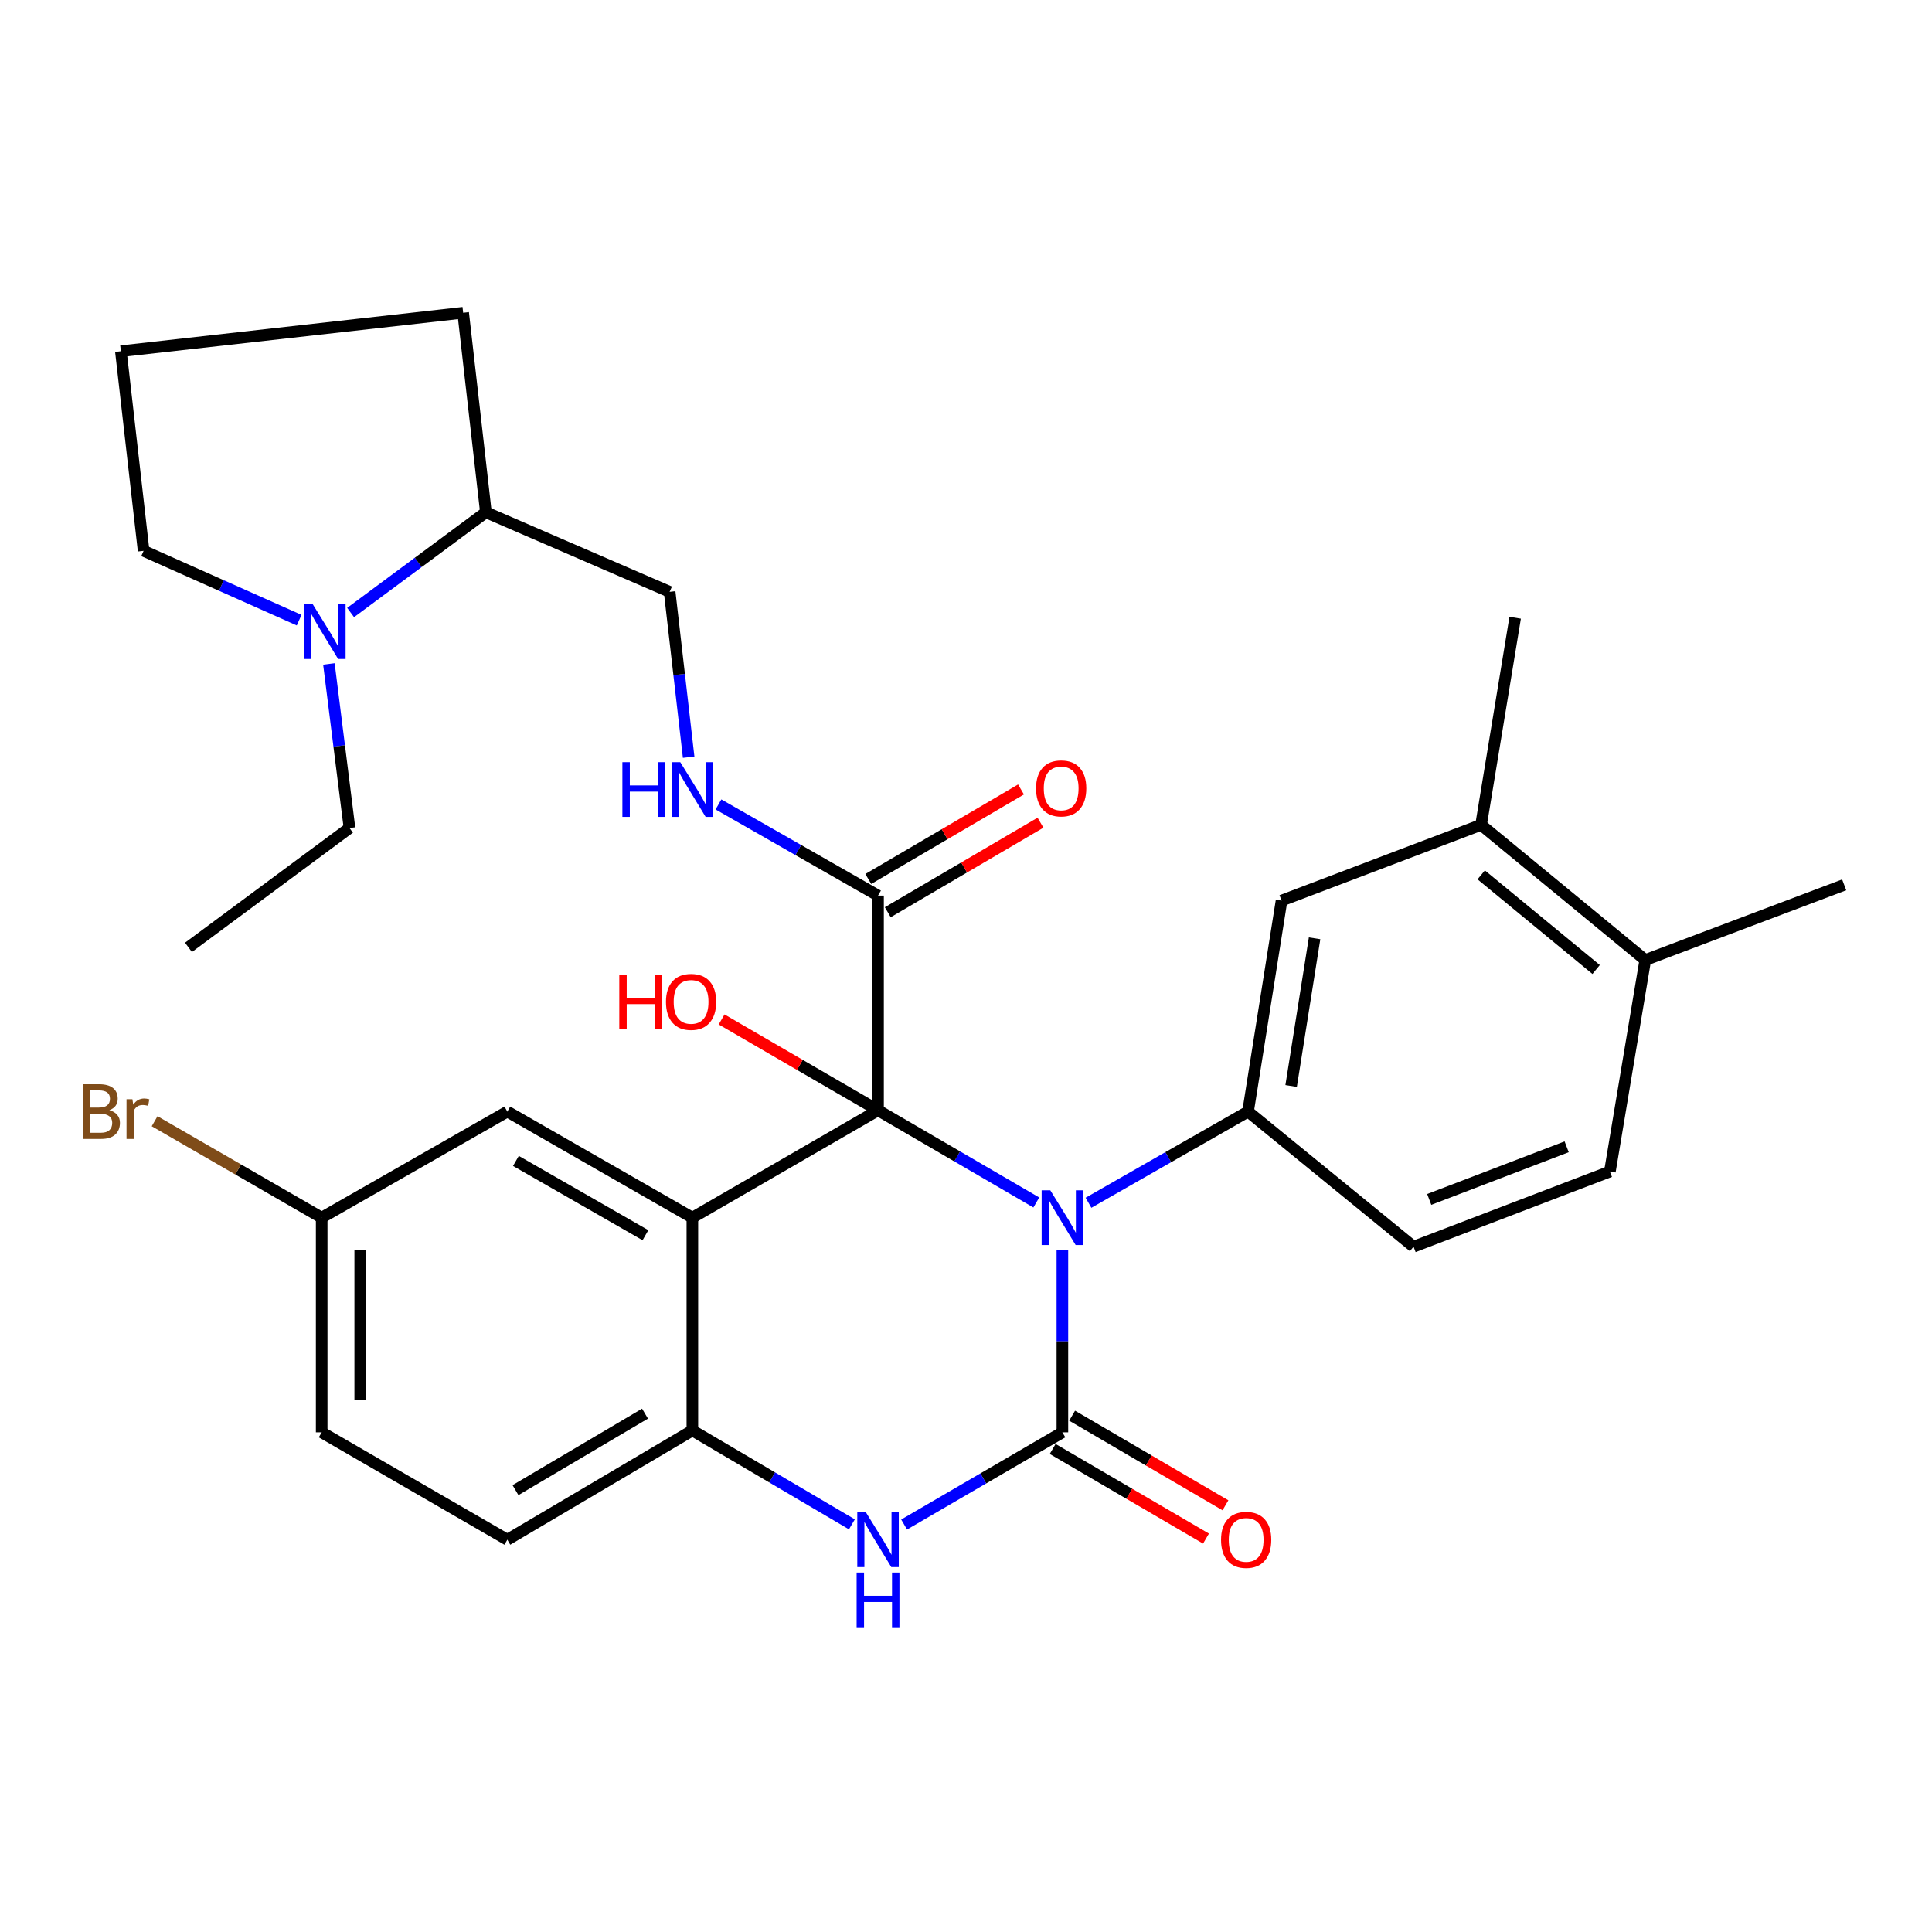 <?xml version='1.0' encoding='iso-8859-1'?>
<svg version='1.1' baseProfile='full'
              xmlns='http://www.w3.org/2000/svg'
                      xmlns:rdkit='http://www.rdkit.org/xml'
                      xmlns:xlink='http://www.w3.org/1999/xlink'
                  xml:space='preserve'
width='1000px' height='1000px' viewBox='0 0 1000 1000'>
<!-- END OF HEADER -->
<rect style='opacity:1.0;fill:#FFFFFF;stroke:none' width='1000' height='1000' x='0' y='0'> </rect>
<path class='bond-0' d='M 536.394,622.401 L 495.432,598.543' style='fill:none;fill-rule:evenodd;stroke:#0000FF;stroke-width:6px;stroke-linecap:butt;stroke-linejoin:miter;stroke-opacity:1' />
<path class='bond-0' d='M 495.432,598.543 L 454.47,574.684' style='fill:none;fill-rule:evenodd;stroke:#000000;stroke-width:6px;stroke-linecap:butt;stroke-linejoin:miter;stroke-opacity:1' />
<path class='bond-1' d='M 549.894,647.203 L 549.894,694.287' style='fill:none;fill-rule:evenodd;stroke:#0000FF;stroke-width:6px;stroke-linecap:butt;stroke-linejoin:miter;stroke-opacity:1' />
<path class='bond-1' d='M 549.894,694.287 L 549.894,741.372' style='fill:none;fill-rule:evenodd;stroke:#000000;stroke-width:6px;stroke-linecap:butt;stroke-linejoin:miter;stroke-opacity:1' />
<path class='bond-4' d='M 563.401,622.546 L 604.693,598.947' style='fill:none;fill-rule:evenodd;stroke:#0000FF;stroke-width:6px;stroke-linecap:butt;stroke-linejoin:miter;stroke-opacity:1' />
<path class='bond-4' d='M 604.693,598.947 L 645.984,575.349' style='fill:none;fill-rule:evenodd;stroke:#000000;stroke-width:6px;stroke-linecap:butt;stroke-linejoin:miter;stroke-opacity:1' />
<path class='bond-2' d='M 454.47,574.684 L 358.369,630.265' style='fill:none;fill-rule:evenodd;stroke:#000000;stroke-width:6px;stroke-linecap:butt;stroke-linejoin:miter;stroke-opacity:1' />
<path class='bond-6' d='M 454.47,574.684 L 454.47,463.566' style='fill:none;fill-rule:evenodd;stroke:#000000;stroke-width:6px;stroke-linecap:butt;stroke-linejoin:miter;stroke-opacity:1' />
<path class='bond-14' d='M 454.47,574.684 L 413.986,551.17' style='fill:none;fill-rule:evenodd;stroke:#000000;stroke-width:6px;stroke-linecap:butt;stroke-linejoin:miter;stroke-opacity:1' />
<path class='bond-14' d='M 413.986,551.17 L 373.502,527.657' style='fill:none;fill-rule:evenodd;stroke:#FF0000;stroke-width:6px;stroke-linecap:butt;stroke-linejoin:miter;stroke-opacity:1' />
<path class='bond-3' d='M 549.894,741.372 L 508.933,765.231' style='fill:none;fill-rule:evenodd;stroke:#000000;stroke-width:6px;stroke-linecap:butt;stroke-linejoin:miter;stroke-opacity:1' />
<path class='bond-3' d='M 508.933,765.231 L 467.971,789.089' style='fill:none;fill-rule:evenodd;stroke:#0000FF;stroke-width:6px;stroke-linecap:butt;stroke-linejoin:miter;stroke-opacity:1' />
<path class='bond-11' d='M 544.862,749.984 L 584.542,773.172' style='fill:none;fill-rule:evenodd;stroke:#000000;stroke-width:6px;stroke-linecap:butt;stroke-linejoin:miter;stroke-opacity:1' />
<path class='bond-11' d='M 584.542,773.172 L 624.222,796.359' style='fill:none;fill-rule:evenodd;stroke:#FF0000;stroke-width:6px;stroke-linecap:butt;stroke-linejoin:miter;stroke-opacity:1' />
<path class='bond-11' d='M 554.927,732.76 L 594.607,755.947' style='fill:none;fill-rule:evenodd;stroke:#000000;stroke-width:6px;stroke-linecap:butt;stroke-linejoin:miter;stroke-opacity:1' />
<path class='bond-11' d='M 594.607,755.947 L 634.287,779.135' style='fill:none;fill-rule:evenodd;stroke:#FF0000;stroke-width:6px;stroke-linecap:butt;stroke-linejoin:miter;stroke-opacity:1' />
<path class='bond-10' d='M 358.369,630.265 L 262.59,575.349' style='fill:none;fill-rule:evenodd;stroke:#000000;stroke-width:6px;stroke-linecap:butt;stroke-linejoin:miter;stroke-opacity:1' />
<path class='bond-10' d='M 334.08,639.334 L 267.034,600.893' style='fill:none;fill-rule:evenodd;stroke:#000000;stroke-width:6px;stroke-linecap:butt;stroke-linejoin:miter;stroke-opacity:1' />
<path class='bond-31' d='M 358.369,630.265 L 358.369,740.397' style='fill:none;fill-rule:evenodd;stroke:#000000;stroke-width:6px;stroke-linecap:butt;stroke-linejoin:miter;stroke-opacity:1' />
<path class='bond-5' d='M 440.942,788.992 L 399.656,764.694' style='fill:none;fill-rule:evenodd;stroke:#0000FF;stroke-width:6px;stroke-linecap:butt;stroke-linejoin:miter;stroke-opacity:1' />
<path class='bond-5' d='M 399.656,764.694 L 358.369,740.397' style='fill:none;fill-rule:evenodd;stroke:#000000;stroke-width:6px;stroke-linecap:butt;stroke-linejoin:miter;stroke-opacity:1' />
<path class='bond-8' d='M 645.984,575.349 L 663.329,466.159' style='fill:none;fill-rule:evenodd;stroke:#000000;stroke-width:6px;stroke-linecap:butt;stroke-linejoin:miter;stroke-opacity:1' />
<path class='bond-8' d='M 668.288,562.1 L 680.429,485.667' style='fill:none;fill-rule:evenodd;stroke:#000000;stroke-width:6px;stroke-linecap:butt;stroke-linejoin:miter;stroke-opacity:1' />
<path class='bond-13' d='M 645.984,575.349 L 731.655,645.282' style='fill:none;fill-rule:evenodd;stroke:#000000;stroke-width:6px;stroke-linecap:butt;stroke-linejoin:miter;stroke-opacity:1' />
<path class='bond-18' d='M 358.369,740.397 L 262.59,796.953' style='fill:none;fill-rule:evenodd;stroke:#000000;stroke-width:6px;stroke-linecap:butt;stroke-linejoin:miter;stroke-opacity:1' />
<path class='bond-18' d='M 333.859,731.702 L 266.814,771.292' style='fill:none;fill-rule:evenodd;stroke:#000000;stroke-width:6px;stroke-linecap:butt;stroke-linejoin:miter;stroke-opacity:1' />
<path class='bond-9' d='M 454.47,463.566 L 413.173,439.972' style='fill:none;fill-rule:evenodd;stroke:#000000;stroke-width:6px;stroke-linecap:butt;stroke-linejoin:miter;stroke-opacity:1' />
<path class='bond-9' d='M 413.173,439.972 L 371.876,416.378' style='fill:none;fill-rule:evenodd;stroke:#0000FF;stroke-width:6px;stroke-linecap:butt;stroke-linejoin:miter;stroke-opacity:1' />
<path class='bond-16' d='M 459.514,472.171 L 499.037,449.001' style='fill:none;fill-rule:evenodd;stroke:#000000;stroke-width:6px;stroke-linecap:butt;stroke-linejoin:miter;stroke-opacity:1' />
<path class='bond-16' d='M 499.037,449.001 L 538.56,425.832' style='fill:none;fill-rule:evenodd;stroke:#FF0000;stroke-width:6px;stroke-linecap:butt;stroke-linejoin:miter;stroke-opacity:1' />
<path class='bond-16' d='M 449.425,454.961 L 488.948,431.791' style='fill:none;fill-rule:evenodd;stroke:#000000;stroke-width:6px;stroke-linecap:butt;stroke-linejoin:miter;stroke-opacity:1' />
<path class='bond-16' d='M 488.948,431.791 L 528.471,408.622' style='fill:none;fill-rule:evenodd;stroke:#FF0000;stroke-width:6px;stroke-linecap:butt;stroke-linejoin:miter;stroke-opacity:1' />
<path class='bond-7' d='M 181.475,317.042 L 216.485,291.094' style='fill:none;fill-rule:evenodd;stroke:#0000FF;stroke-width:6px;stroke-linecap:butt;stroke-linejoin:miter;stroke-opacity:1' />
<path class='bond-7' d='M 216.485,291.094 L 251.496,265.147' style='fill:none;fill-rule:evenodd;stroke:#000000;stroke-width:6px;stroke-linecap:butt;stroke-linejoin:miter;stroke-opacity:1' />
<path class='bond-24' d='M 154.833,320.991 L 114.584,303.049' style='fill:none;fill-rule:evenodd;stroke:#0000FF;stroke-width:6px;stroke-linecap:butt;stroke-linejoin:miter;stroke-opacity:1' />
<path class='bond-24' d='M 114.584,303.049 L 74.335,285.107' style='fill:none;fill-rule:evenodd;stroke:#000000;stroke-width:6px;stroke-linecap:butt;stroke-linejoin:miter;stroke-opacity:1' />
<path class='bond-25' d='M 170.239,343.645 L 175.568,386.116' style='fill:none;fill-rule:evenodd;stroke:#0000FF;stroke-width:6px;stroke-linecap:butt;stroke-linejoin:miter;stroke-opacity:1' />
<path class='bond-25' d='M 175.568,386.116 L 180.897,428.588' style='fill:none;fill-rule:evenodd;stroke:#000000;stroke-width:6px;stroke-linecap:butt;stroke-linejoin:miter;stroke-opacity:1' />
<path class='bond-12' d='M 663.329,466.159 L 766.6,426.936' style='fill:none;fill-rule:evenodd;stroke:#000000;stroke-width:6px;stroke-linecap:butt;stroke-linejoin:miter;stroke-opacity:1' />
<path class='bond-19' d='M 356.446,391.926 L 351.528,349.128' style='fill:none;fill-rule:evenodd;stroke:#0000FF;stroke-width:6px;stroke-linecap:butt;stroke-linejoin:miter;stroke-opacity:1' />
<path class='bond-19' d='M 351.528,349.128 L 346.61,306.331' style='fill:none;fill-rule:evenodd;stroke:#000000;stroke-width:6px;stroke-linecap:butt;stroke-linejoin:miter;stroke-opacity:1' />
<path class='bond-21' d='M 262.59,575.349 L 166.501,630.265' style='fill:none;fill-rule:evenodd;stroke:#000000;stroke-width:6px;stroke-linecap:butt;stroke-linejoin:miter;stroke-opacity:1' />
<path class='bond-27' d='M 766.6,426.936 L 784.244,319.742' style='fill:none;fill-rule:evenodd;stroke:#000000;stroke-width:6px;stroke-linecap:butt;stroke-linejoin:miter;stroke-opacity:1' />
<path class='bond-32' d='M 766.6,426.936 L 851.584,496.903' style='fill:none;fill-rule:evenodd;stroke:#000000;stroke-width:6px;stroke-linecap:butt;stroke-linejoin:miter;stroke-opacity:1' />
<path class='bond-32' d='M 766.668,452.833 L 826.157,501.81' style='fill:none;fill-rule:evenodd;stroke:#000000;stroke-width:6px;stroke-linecap:butt;stroke-linejoin:miter;stroke-opacity:1' />
<path class='bond-20' d='M 731.655,645.282 L 833.275,606.381' style='fill:none;fill-rule:evenodd;stroke:#000000;stroke-width:6px;stroke-linecap:butt;stroke-linejoin:miter;stroke-opacity:1' />
<path class='bond-20' d='M 739.766,620.816 L 810.9,593.585' style='fill:none;fill-rule:evenodd;stroke:#000000;stroke-width:6px;stroke-linecap:butt;stroke-linejoin:miter;stroke-opacity:1' />
<path class='bond-15' d='M 251.496,265.147 L 346.61,306.331' style='fill:none;fill-rule:evenodd;stroke:#000000;stroke-width:6px;stroke-linecap:butt;stroke-linejoin:miter;stroke-opacity:1' />
<path class='bond-28' d='M 251.496,265.147 L 239.726,161.876' style='fill:none;fill-rule:evenodd;stroke:#000000;stroke-width:6px;stroke-linecap:butt;stroke-linejoin:miter;stroke-opacity:1' />
<path class='bond-17' d='M 851.584,496.903 L 833.275,606.381' style='fill:none;fill-rule:evenodd;stroke:#000000;stroke-width:6px;stroke-linecap:butt;stroke-linejoin:miter;stroke-opacity:1' />
<path class='bond-29' d='M 851.584,496.903 L 954.545,458.002' style='fill:none;fill-rule:evenodd;stroke:#000000;stroke-width:6px;stroke-linecap:butt;stroke-linejoin:miter;stroke-opacity:1' />
<path class='bond-22' d='M 262.59,796.953 L 166.501,741.372' style='fill:none;fill-rule:evenodd;stroke:#000000;stroke-width:6px;stroke-linecap:butt;stroke-linejoin:miter;stroke-opacity:1' />
<path class='bond-23' d='M 166.501,630.265 L 123.266,605.303' style='fill:none;fill-rule:evenodd;stroke:#000000;stroke-width:6px;stroke-linecap:butt;stroke-linejoin:miter;stroke-opacity:1' />
<path class='bond-23' d='M 123.266,605.303 L 80.032,580.341' style='fill:none;fill-rule:evenodd;stroke:#7F4C19;stroke-width:6px;stroke-linecap:butt;stroke-linejoin:miter;stroke-opacity:1' />
<path class='bond-33' d='M 166.501,630.265 L 166.501,741.372' style='fill:none;fill-rule:evenodd;stroke:#000000;stroke-width:6px;stroke-linecap:butt;stroke-linejoin:miter;stroke-opacity:1' />
<path class='bond-33' d='M 186.45,646.931 L 186.45,724.706' style='fill:none;fill-rule:evenodd;stroke:#000000;stroke-width:6px;stroke-linecap:butt;stroke-linejoin:miter;stroke-opacity:1' />
<path class='bond-34' d='M 74.335,285.107 L 62.564,181.792' style='fill:none;fill-rule:evenodd;stroke:#000000;stroke-width:6px;stroke-linecap:butt;stroke-linejoin:miter;stroke-opacity:1' />
<path class='bond-30' d='M 180.897,428.588 L 97.553,490.353' style='fill:none;fill-rule:evenodd;stroke:#000000;stroke-width:6px;stroke-linecap:butt;stroke-linejoin:miter;stroke-opacity:1' />
<path class='bond-26' d='M 62.564,181.792 L 239.726,161.876' style='fill:none;fill-rule:evenodd;stroke:#000000;stroke-width:6px;stroke-linecap:butt;stroke-linejoin:miter;stroke-opacity:1' />
<path  class='atom-0' d='M 543.634 616.105
L 552.914 631.105
Q 553.834 632.585, 555.314 635.265
Q 556.794 637.945, 556.874 638.105
L 556.874 616.105
L 560.634 616.105
L 560.634 644.425
L 556.754 644.425
L 546.794 628.025
Q 545.634 626.105, 544.394 623.905
Q 543.194 621.705, 542.834 621.025
L 542.834 644.425
L 539.154 644.425
L 539.154 616.105
L 543.634 616.105
' fill='#0000FF'/>
<path  class='atom-4' d='M 448.21 782.793
L 457.49 797.793
Q 458.41 799.273, 459.89 801.953
Q 461.37 804.633, 461.45 804.793
L 461.45 782.793
L 465.21 782.793
L 465.21 811.113
L 461.33 811.113
L 451.37 794.713
Q 450.21 792.793, 448.97 790.593
Q 447.77 788.393, 447.41 787.713
L 447.41 811.113
L 443.73 811.113
L 443.73 782.793
L 448.21 782.793
' fill='#0000FF'/>
<path  class='atom-4' d='M 443.39 813.945
L 447.23 813.945
L 447.23 825.985
L 461.71 825.985
L 461.71 813.945
L 465.55 813.945
L 465.55 842.265
L 461.71 842.265
L 461.71 829.185
L 447.23 829.185
L 447.23 842.265
L 443.39 842.265
L 443.39 813.945
' fill='#0000FF'/>
<path  class='atom-8' d='M 161.881 312.764
L 171.161 327.764
Q 172.081 329.244, 173.561 331.924
Q 175.041 334.604, 175.121 334.764
L 175.121 312.764
L 178.881 312.764
L 178.881 341.084
L 175.001 341.084
L 165.041 324.684
Q 163.881 322.764, 162.641 320.564
Q 161.441 318.364, 161.081 317.684
L 161.081 341.084
L 157.401 341.084
L 157.401 312.764
L 161.881 312.764
' fill='#0000FF'/>
<path  class='atom-10' d='M 322.149 394.501
L 325.989 394.501
L 325.989 406.541
L 340.469 406.541
L 340.469 394.501
L 344.309 394.501
L 344.309 422.821
L 340.469 422.821
L 340.469 409.741
L 325.989 409.741
L 325.989 422.821
L 322.149 422.821
L 322.149 394.501
' fill='#0000FF'/>
<path  class='atom-10' d='M 352.109 394.501
L 361.389 409.501
Q 362.309 410.981, 363.789 413.661
Q 365.269 416.341, 365.349 416.501
L 365.349 394.501
L 369.109 394.501
L 369.109 422.821
L 365.229 422.821
L 355.269 406.421
Q 354.109 404.501, 352.869 402.301
Q 351.669 400.101, 351.309 399.421
L 351.309 422.821
L 347.629 422.821
L 347.629 394.501
L 352.109 394.501
' fill='#0000FF'/>
<path  class='atom-12' d='M 632.009 797.033
Q 632.009 790.233, 635.369 786.433
Q 638.729 782.633, 645.009 782.633
Q 651.289 782.633, 654.649 786.433
Q 658.009 790.233, 658.009 797.033
Q 658.009 803.913, 654.609 807.833
Q 651.209 811.713, 645.009 811.713
Q 638.769 811.713, 635.369 807.833
Q 632.009 803.953, 632.009 797.033
M 645.009 808.513
Q 649.329 808.513, 651.649 805.633
Q 654.009 802.713, 654.009 797.033
Q 654.009 791.473, 651.649 788.673
Q 649.329 785.833, 645.009 785.833
Q 640.689 785.833, 638.329 788.633
Q 636.009 791.433, 636.009 797.033
Q 636.009 802.753, 638.329 805.633
Q 640.689 808.513, 645.009 808.513
' fill='#FF0000'/>
<path  class='atom-15' d='M 320.544 504.482
L 324.384 504.482
L 324.384 516.522
L 338.864 516.522
L 338.864 504.482
L 342.704 504.482
L 342.704 532.802
L 338.864 532.802
L 338.864 519.722
L 324.384 519.722
L 324.384 532.802
L 320.544 532.802
L 320.544 504.482
' fill='#FF0000'/>
<path  class='atom-15' d='M 344.704 518.562
Q 344.704 511.762, 348.064 507.962
Q 351.424 504.162, 357.704 504.162
Q 363.984 504.162, 367.344 507.962
Q 370.704 511.762, 370.704 518.562
Q 370.704 525.442, 367.304 529.362
Q 363.904 533.242, 357.704 533.242
Q 351.464 533.242, 348.064 529.362
Q 344.704 525.482, 344.704 518.562
M 357.704 530.042
Q 362.024 530.042, 364.344 527.162
Q 366.704 524.242, 366.704 518.562
Q 366.704 513.002, 364.344 510.202
Q 362.024 507.362, 357.704 507.362
Q 353.384 507.362, 351.024 510.162
Q 348.704 512.962, 348.704 518.562
Q 348.704 524.282, 351.024 527.162
Q 353.384 530.042, 357.704 530.042
' fill='#FF0000'/>
<path  class='atom-17' d='M 536.263 408.076
Q 536.263 401.276, 539.623 397.476
Q 542.983 393.676, 549.263 393.676
Q 555.543 393.676, 558.903 397.476
Q 562.263 401.276, 562.263 408.076
Q 562.263 414.956, 558.863 418.876
Q 555.463 422.756, 549.263 422.756
Q 543.023 422.756, 539.623 418.876
Q 536.263 414.996, 536.263 408.076
M 549.263 419.556
Q 553.583 419.556, 555.903 416.676
Q 558.263 413.756, 558.263 408.076
Q 558.263 402.516, 555.903 399.716
Q 553.583 396.876, 549.263 396.876
Q 544.943 396.876, 542.583 399.676
Q 540.263 402.476, 540.263 408.076
Q 540.263 413.796, 542.583 416.676
Q 544.943 419.556, 549.263 419.556
' fill='#FF0000'/>
<path  class='atom-24' d='M 56.606 574.629
Q 59.327 575.389, 60.687 577.069
Q 62.087 578.709, 62.087 581.149
Q 62.087 585.069, 59.566 587.309
Q 57.087 589.509, 52.367 589.509
L 42.846 589.509
L 42.846 561.189
L 51.206 561.189
Q 56.047 561.189, 58.486 563.149
Q 60.926 565.109, 60.926 568.709
Q 60.926 572.989, 56.606 574.629
M 46.647 564.389
L 46.647 573.269
L 51.206 573.269
Q 54.007 573.269, 55.447 572.149
Q 56.926 570.989, 56.926 568.709
Q 56.926 564.389, 51.206 564.389
L 46.647 564.389
M 52.367 586.309
Q 55.127 586.309, 56.606 584.989
Q 58.087 583.669, 58.087 581.149
Q 58.087 578.829, 56.447 577.669
Q 54.846 576.469, 51.767 576.469
L 46.647 576.469
L 46.647 586.309
L 52.367 586.309
' fill='#7F4C19'/>
<path  class='atom-24' d='M 68.526 568.949
L 68.966 571.789
Q 71.126 568.589, 74.647 568.589
Q 75.766 568.589, 77.287 568.989
L 76.686 572.349
Q 74.966 571.949, 74.007 571.949
Q 72.326 571.949, 71.207 572.629
Q 70.126 573.269, 69.246 574.829
L 69.246 589.509
L 65.487 589.509
L 65.487 568.949
L 68.526 568.949
' fill='#7F4C19'/>
</svg>
